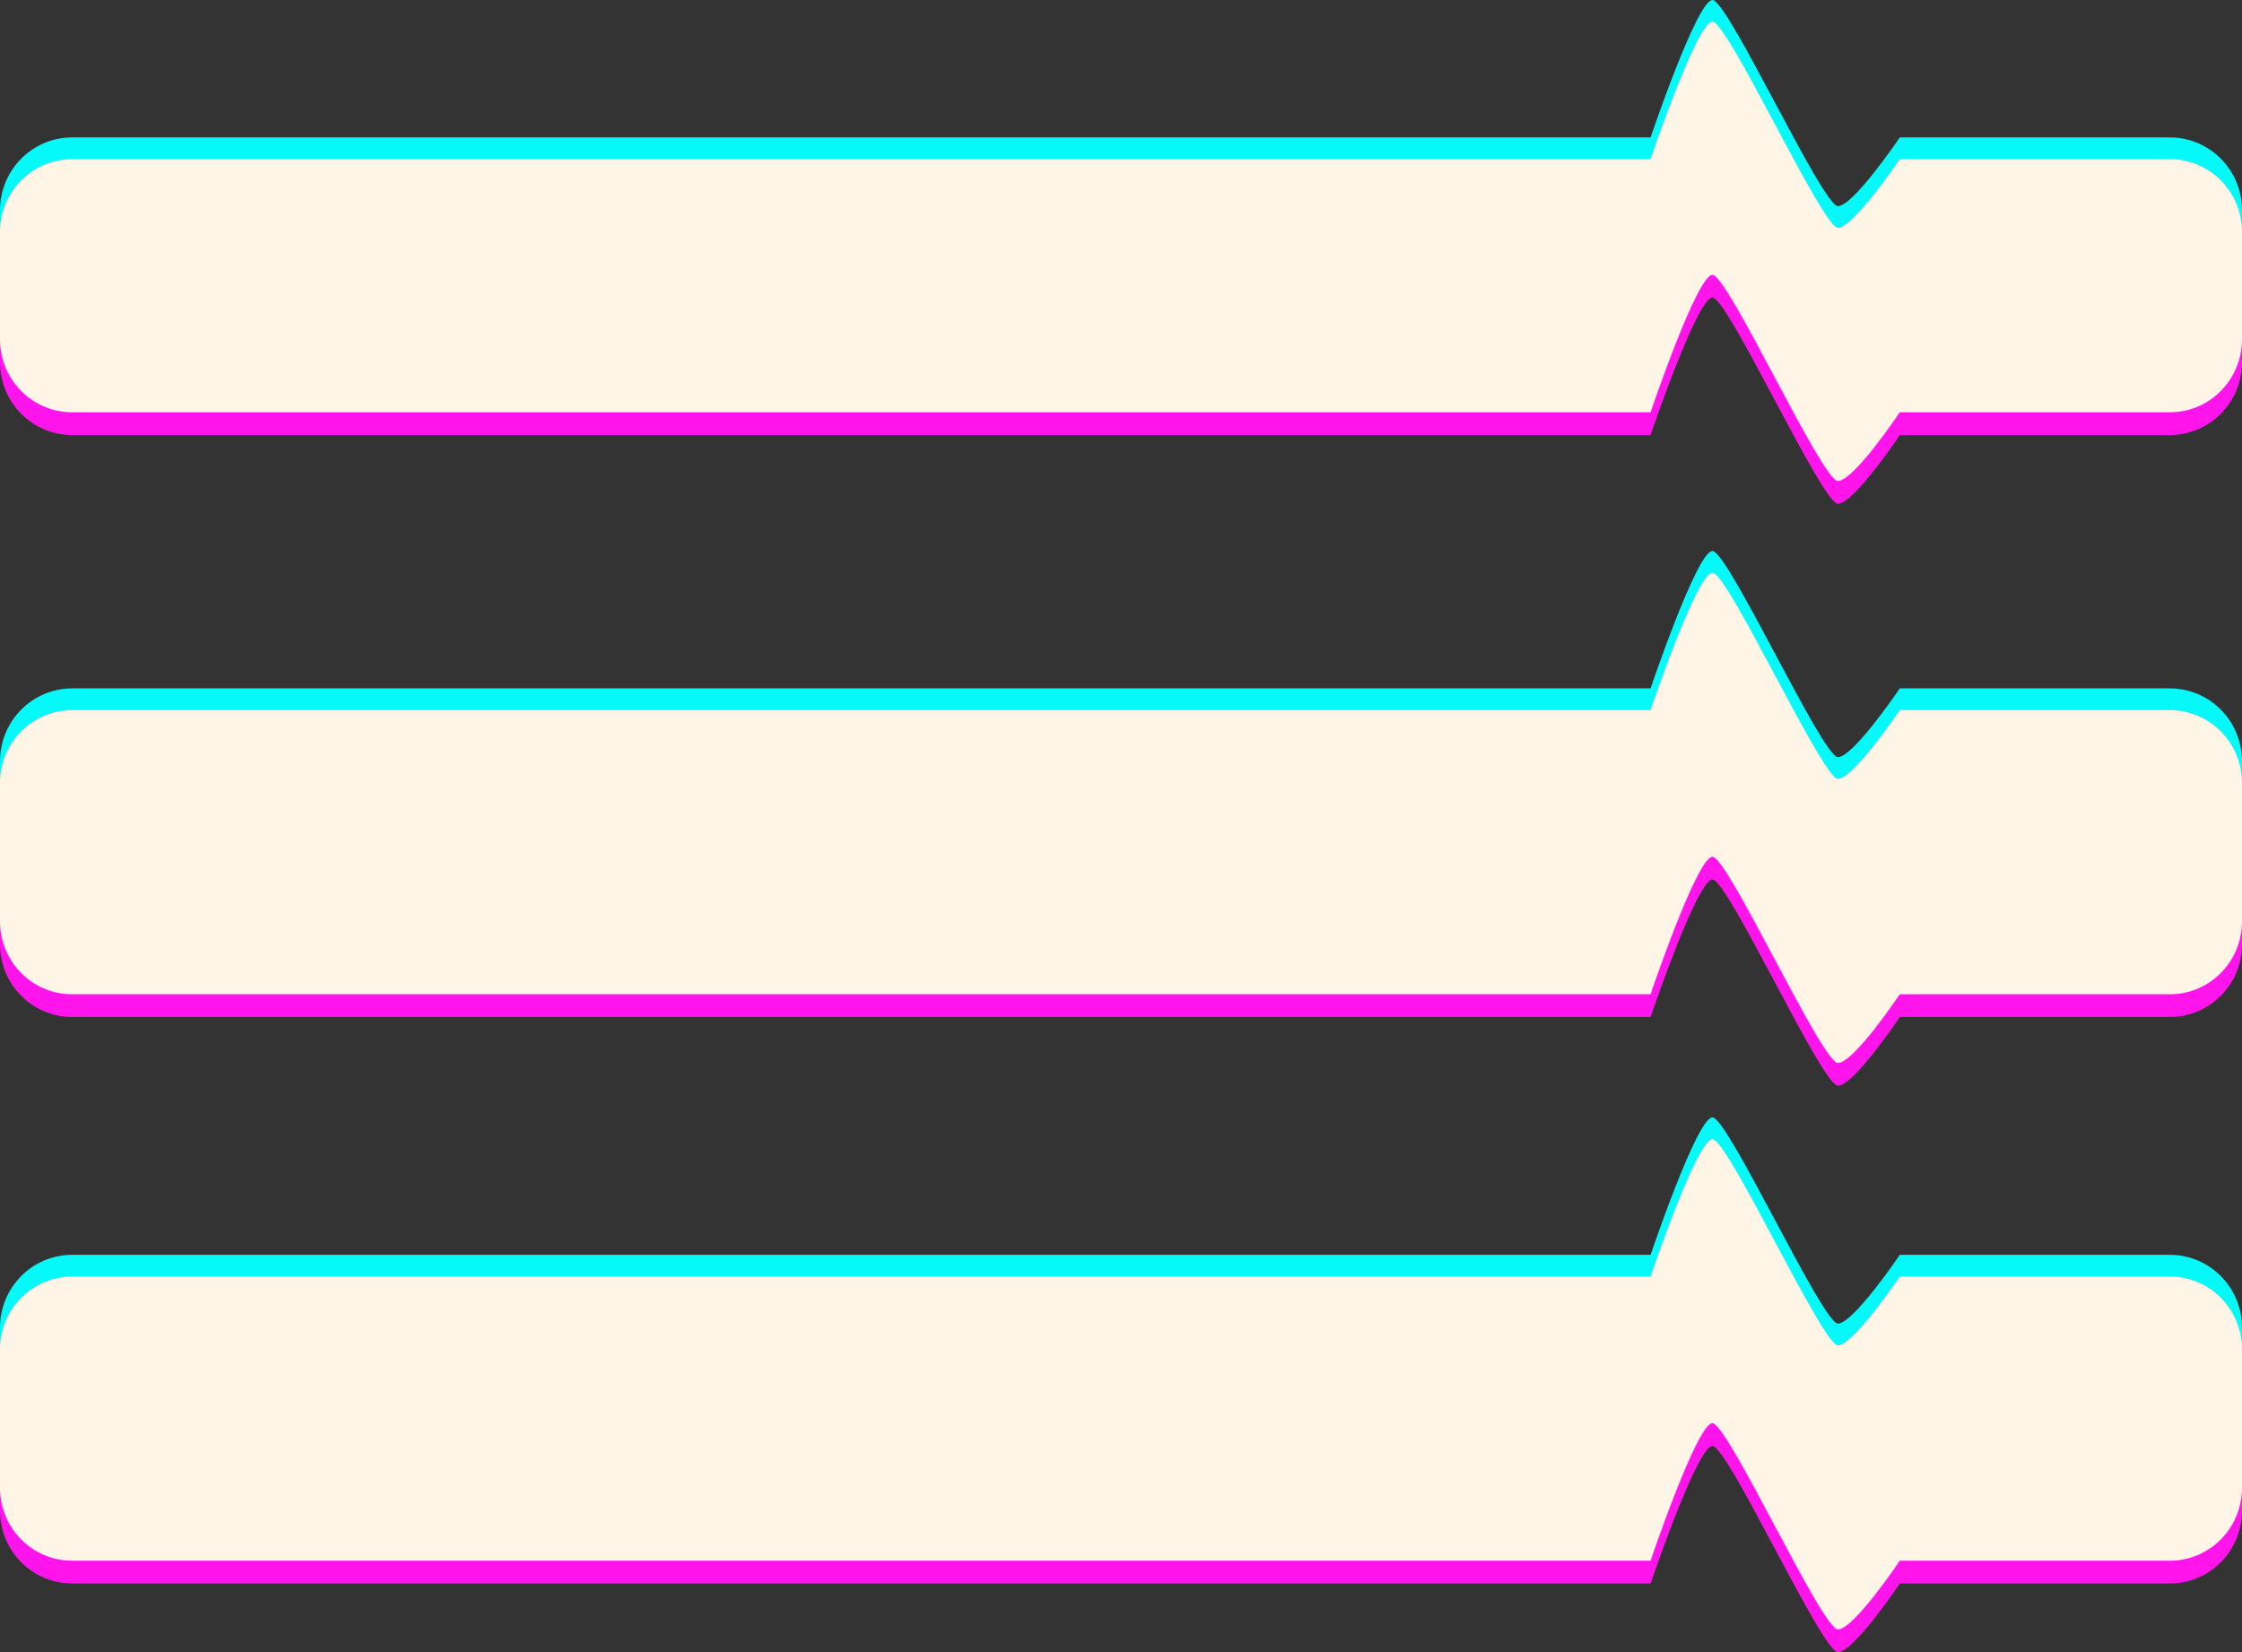 <svg width="38" height="28" viewBox="0 0 38 28" fill="none" xmlns="http://www.w3.org/2000/svg">
<rect x="0" y="0" width="38" height="28" fill="#333333" stroke="none"/>
<g clip-path="url(#clip0_1254_12257)">
<path d="M36.778 3.082H32.2C32.2 3.082 31.413 4.247 31.151 4.247C30.889 4.247 29.288 0.753 29.025 0.753C28.762 0.753 27.976 3.082 27.976 3.082H1.222C0.547 3.082 0 3.635 0 4.317V6.138C0 6.82 0.547 7.373 1.222 7.373H27.976C27.976 7.373 28.763 5.043 29.025 5.043C29.287 5.043 30.882 8.538 31.151 8.538C31.421 8.538 32.2 7.373 32.2 7.373H36.778C37.453 7.373 38 6.82 38 6.138V4.317C38 3.635 37.453 3.082 36.778 3.082Z" fill="#FF15EC"/>
<path d="M36.778 12.42H32.2C32.2 12.42 31.413 13.585 31.151 13.585C30.889 13.585 29.288 10.091 29.025 10.091C28.762 10.091 27.976 12.42 27.976 12.42H1.222C0.547 12.42 0 12.973 0 13.655V16.001C0 16.683 0.547 17.236 1.222 17.236H27.976C27.976 17.236 28.763 14.906 29.025 14.906C29.287 14.906 30.882 18.401 31.151 18.401C31.421 18.401 32.2 17.236 32.2 17.236H36.778C37.453 17.236 38 16.683 38 16.001V13.655C38 12.973 37.453 12.42 36.778 12.42Z" fill="#FF15EC"/>
<path d="M36.778 22.021H32.2C32.2 22.021 31.413 23.186 31.151 23.186C30.889 23.186 29.288 19.691 29.025 19.691C28.762 19.691 27.976 22.021 27.976 22.021H1.222C0.547 22.021 0 22.574 0 23.256V25.602C0 26.284 0.547 26.837 1.222 26.837H27.976C27.976 26.837 28.763 24.507 29.025 24.507C29.287 24.507 30.882 28.001 31.151 28.001C31.421 28.001 32.2 26.837 32.2 26.837H36.778C37.453 26.837 38 26.284 38 25.602V23.256C38 22.574 37.453 22.021 36.778 22.021Z" fill="#FF15EC"/>
<path d="M36.778 2.329H32.2C32.2 2.329 31.413 3.494 31.151 3.494C30.889 3.494 29.287 0 29.025 0C28.763 0 27.976 2.329 27.976 2.329H1.222C0.547 2.329 0 2.882 0 3.564V5.385C0 6.067 0.547 6.62 1.222 6.62H27.976C27.976 6.62 28.763 4.29 29.025 4.29C29.287 4.29 30.882 7.785 31.151 7.785C31.421 7.785 32.2 6.62 32.2 6.62H36.778C37.453 6.62 38 6.067 38 5.385V3.564C38 2.882 37.453 2.329 36.778 2.329Z" fill="#05F9F9"/>
<path d="M36.778 11.667H32.2C32.2 11.667 31.413 12.832 31.151 12.832C30.889 12.832 29.288 9.338 29.025 9.338C28.762 9.338 27.976 11.667 27.976 11.667H1.222C0.547 11.667 0 12.22 0 12.902V15.248C0 15.93 0.547 16.483 1.222 16.483H27.976C27.976 16.483 28.763 14.153 29.025 14.153C29.287 14.153 30.882 17.648 31.151 17.648C31.421 17.648 32.2 16.483 32.2 16.483H36.778C37.453 16.483 38 15.93 38 15.248V12.902C38 12.22 37.453 11.667 36.778 11.667Z" fill="#05F9F9"/>
<path d="M36.778 21.267H32.2C32.2 21.267 31.413 22.432 31.151 22.432C30.889 22.432 29.288 18.938 29.025 18.938C28.762 18.938 27.976 21.267 27.976 21.267H1.222C0.547 21.267 0 21.82 0 22.502V24.848C0 25.53 0.547 26.083 1.222 26.083H27.976C27.976 26.083 28.763 23.753 29.025 23.753C29.287 23.753 30.882 27.247 31.151 27.247C31.421 27.247 32.2 26.083 32.2 26.083H36.778C37.453 26.083 38 25.53 38 24.848V22.502C38 21.82 37.453 21.267 36.778 21.267Z" fill="#05F9F9"/>
<path d="M36.778 2.697H32.2C32.2 2.697 31.413 3.861 31.151 3.861C30.889 3.861 29.288 0.367 29.025 0.367C28.762 0.367 27.976 2.697 27.976 2.697H1.222C0.547 2.697 0 3.249 0 3.931V5.752C0 6.434 0.547 6.987 1.222 6.987H27.976C27.976 6.987 28.763 4.658 29.025 4.658C29.287 4.658 30.882 8.152 31.151 8.152C31.421 8.152 32.2 6.987 32.2 6.987H36.778C37.453 6.987 38 6.434 38 5.752V3.931C38 3.249 37.453 2.697 36.778 2.697Z" fill="#FFF5E6"/>
<path d="M36.778 12.035H32.2C32.2 12.035 31.413 13.2 31.151 13.2C30.889 13.2 29.288 9.706 29.025 9.706C28.762 9.706 27.976 12.035 27.976 12.035H1.222C0.547 12.035 0 12.588 0 13.27V15.616C0 16.298 0.547 16.851 1.222 16.851H27.976C27.976 16.851 28.763 14.521 29.025 14.521C29.287 14.521 30.882 18.015 31.151 18.015C31.421 18.015 32.2 16.851 32.2 16.851H36.778C37.453 16.851 38 16.298 38 15.616V13.27C38 12.588 37.453 12.035 36.778 12.035Z" fill="#FFF5E6"/>
<path d="M36.778 21.635H32.2C32.2 21.635 31.413 22.8 31.151 22.8C30.889 22.8 29.288 19.306 29.025 19.306C28.762 19.306 27.976 21.635 27.976 21.635H1.222C0.547 21.635 0 22.188 0 22.87V25.216C0 25.898 0.547 26.451 1.222 26.451H27.976C27.976 26.451 28.763 24.121 29.025 24.121C29.287 24.121 30.882 27.615 31.151 27.615C31.421 27.615 32.2 26.451 32.2 26.451H36.778C37.453 26.451 38 25.898 38 25.216V22.87C38 22.188 37.453 21.635 36.778 21.635Z" fill="#FFF5E6"/>
</g>
<defs>
<clipPath id="clip0_1254_12257">
<rect width="38" height="28" fill="white"/>
</clipPath>
</defs>
</svg>
